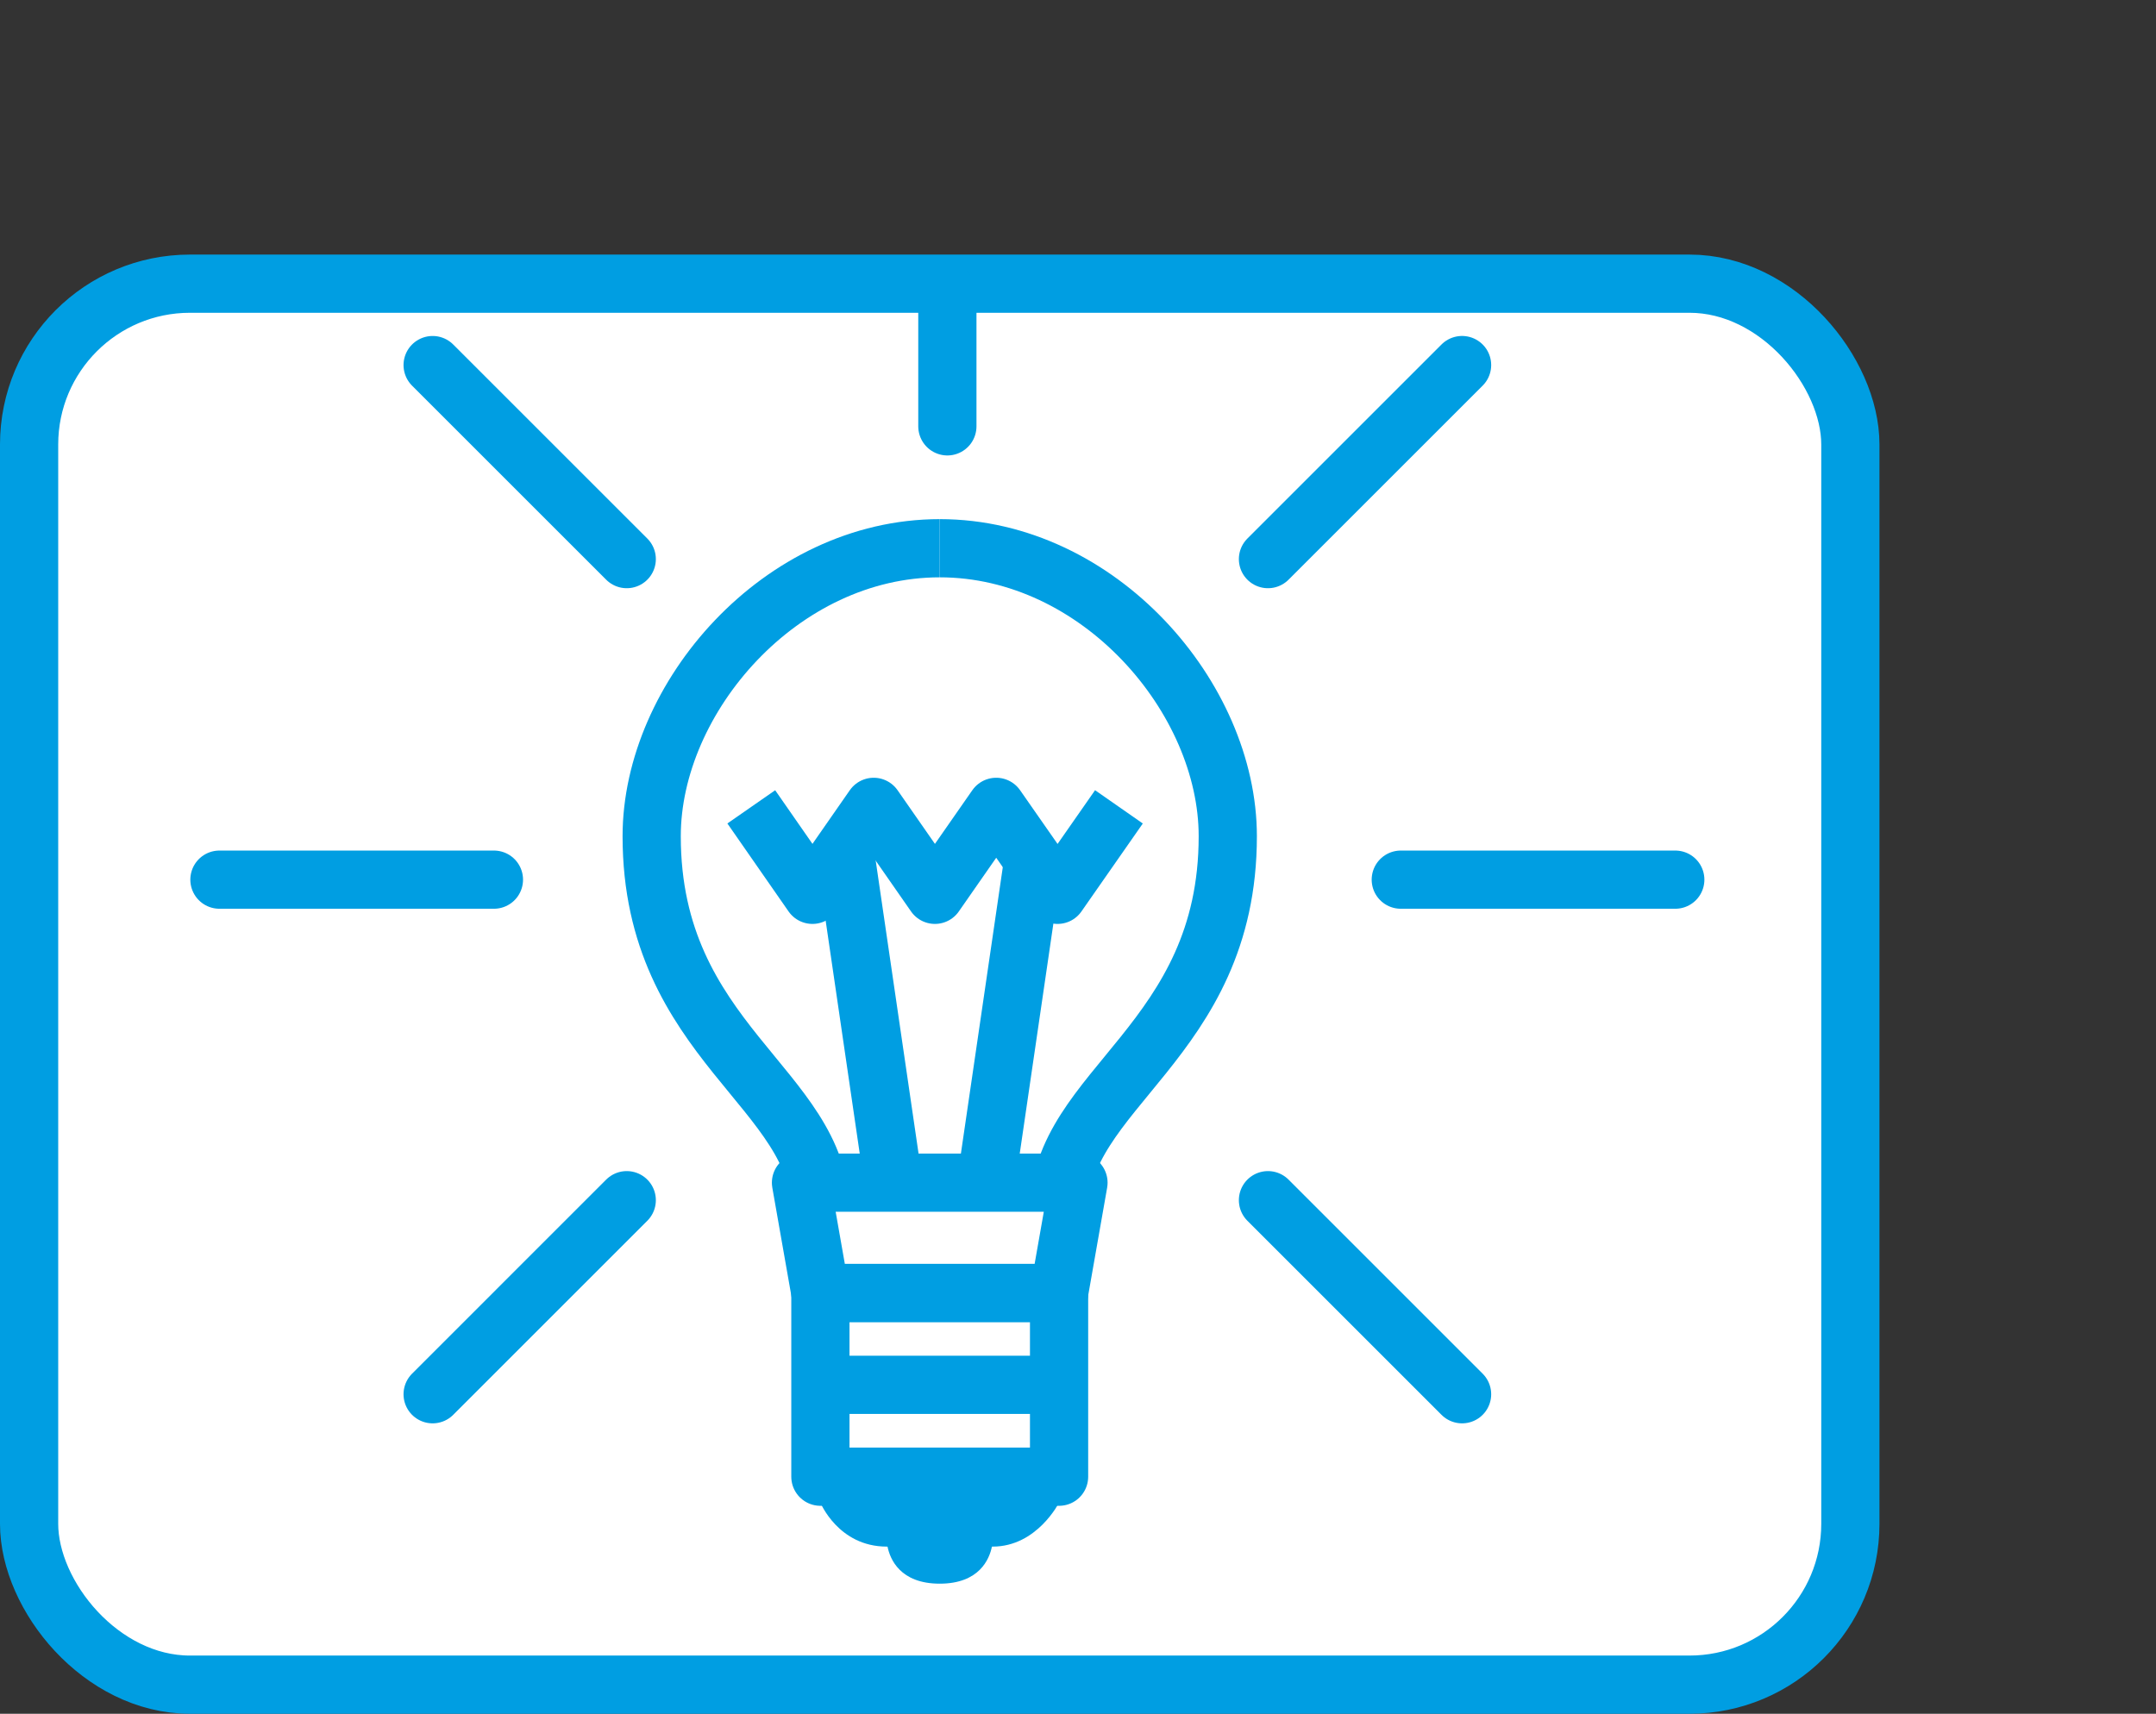 <?xml version="1.0" encoding="UTF-8"?>
<svg xmlns="http://www.w3.org/2000/svg" id="uuid-17da3132-78e8-4bf9-93b6-32bb61d1d163" data-name="Ebene 2" viewBox="0 0 111.115 88.347">
  <rect x="0" y="0" width="111.115" height="88.347" fill="#333333" stroke="none"/>
  <g id="uuid-7c3041c8-f2ce-4aaf-8a06-32f7fce90968" data-name="Ebene 1">
    <g>
      <circle cx="88.937" cy="22.178" r="22.178" fill="none"></circle>
      <rect x="1.5" y="14.624" width="93.863" height="72.222" rx="8.29" ry="8.29" fill="#fff" stroke="#009ee2" stroke-miterlimit="10" stroke-width="3"></rect>
    </g>
    <path d="M42.281,77.461s.925,2.268,3.417,2.268h.043c.129,.639,.643,1.911,2.69,1.911s2.561-1.272,2.69-1.911h.043c2.279,0,3.417-2.268,3.417-2.268h-12.301Z" fill="#009ee2"></path>
    <rect x="42.281" y="66.652" width="12.301" height="9.474" fill="#fff" stroke="#009ee2" stroke-linecap="round" stroke-linejoin="round" stroke-width="3"></rect>
    <path d="M54.582,62.433c0-6.319,8.695-8.697,8.695-19.326,0-7.14-6.646-14.845-14.845-14.845" fill="none" stroke="#009ee2" stroke-linejoin="round" stroke-width="3"></path>
    <path d="M42.281,62.433c0-6.319-8.695-8.697-8.695-19.326,0-7.14,6.646-14.845,14.845-14.845" fill="none" stroke="#009ee2" stroke-linejoin="round" stroke-width="3"></path>
    <line x1="46.258" y1="62.433" x2="43.542" y2="43.861" fill="none" stroke="#009ee2" stroke-linejoin="round" stroke-width="3"></line>
    <line x1="50.605" y1="62.433" x2="53.321" y2="43.861" fill="none" stroke="#009ee2" stroke-linejoin="round" stroke-width="3"></line>
    <polyline points="38.719 41.594 41.872 46.129 45.028 41.594 48.184 46.129 51.342 41.594 54.504 46.129 57.667 41.594" fill="none" stroke="#009ee2" stroke-linejoin="round" stroke-width="3"></polyline>
    <line x1="25.456" y1="45.347" x2="11.309" y2="45.347" fill="none" stroke="#009ee2" stroke-linecap="round" stroke-linejoin="round" stroke-width="3"></line>
    <line x1="86.34" y1="45.347" x2="72.193" y2="45.347" fill="none" stroke="#009ee2" stroke-linecap="round" stroke-linejoin="round" stroke-width="3"></line>
    <line x1="55.505" y1="71.389" x2="41.358" y2="71.389" fill="none" stroke="#009ee2" stroke-miterlimit="10" stroke-width="3"></line>
    <line x1="32.301" y1="28.823" x2="22.297" y2="18.82" fill="none" stroke="#009ee2" stroke-linecap="round" stroke-linejoin="round" stroke-width="3"></line>
    <line x1="75.352" y1="71.875" x2="65.348" y2="61.871" fill="none" stroke="#009ee2" stroke-linecap="round" stroke-linejoin="round" stroke-width="3"></line>
    <line x1="32.301" y1="61.871" x2="22.297" y2="71.875" fill="none" stroke="#009ee2" stroke-linecap="round" stroke-linejoin="round" stroke-width="3"></line>
    <line x1="75.352" y1="18.819" x2="65.348" y2="28.823" fill="none" stroke="#009ee2" stroke-linecap="round" stroke-linejoin="round" stroke-width="3"></line>
    <line x1="48.825" y1="15.093" x2="48.825" y2="21.979" fill="none" stroke="#009ee2" stroke-linecap="round" stroke-linejoin="round" stroke-width="3"></line>
    <polygon points="54.582 66.652 42.281 66.652 41.281 60.968 55.582 60.968 54.582 66.652" fill="#fff" stroke="#009ee2" stroke-linecap="round" stroke-linejoin="round" stroke-width="3"></polygon>
  </g>
</svg>
